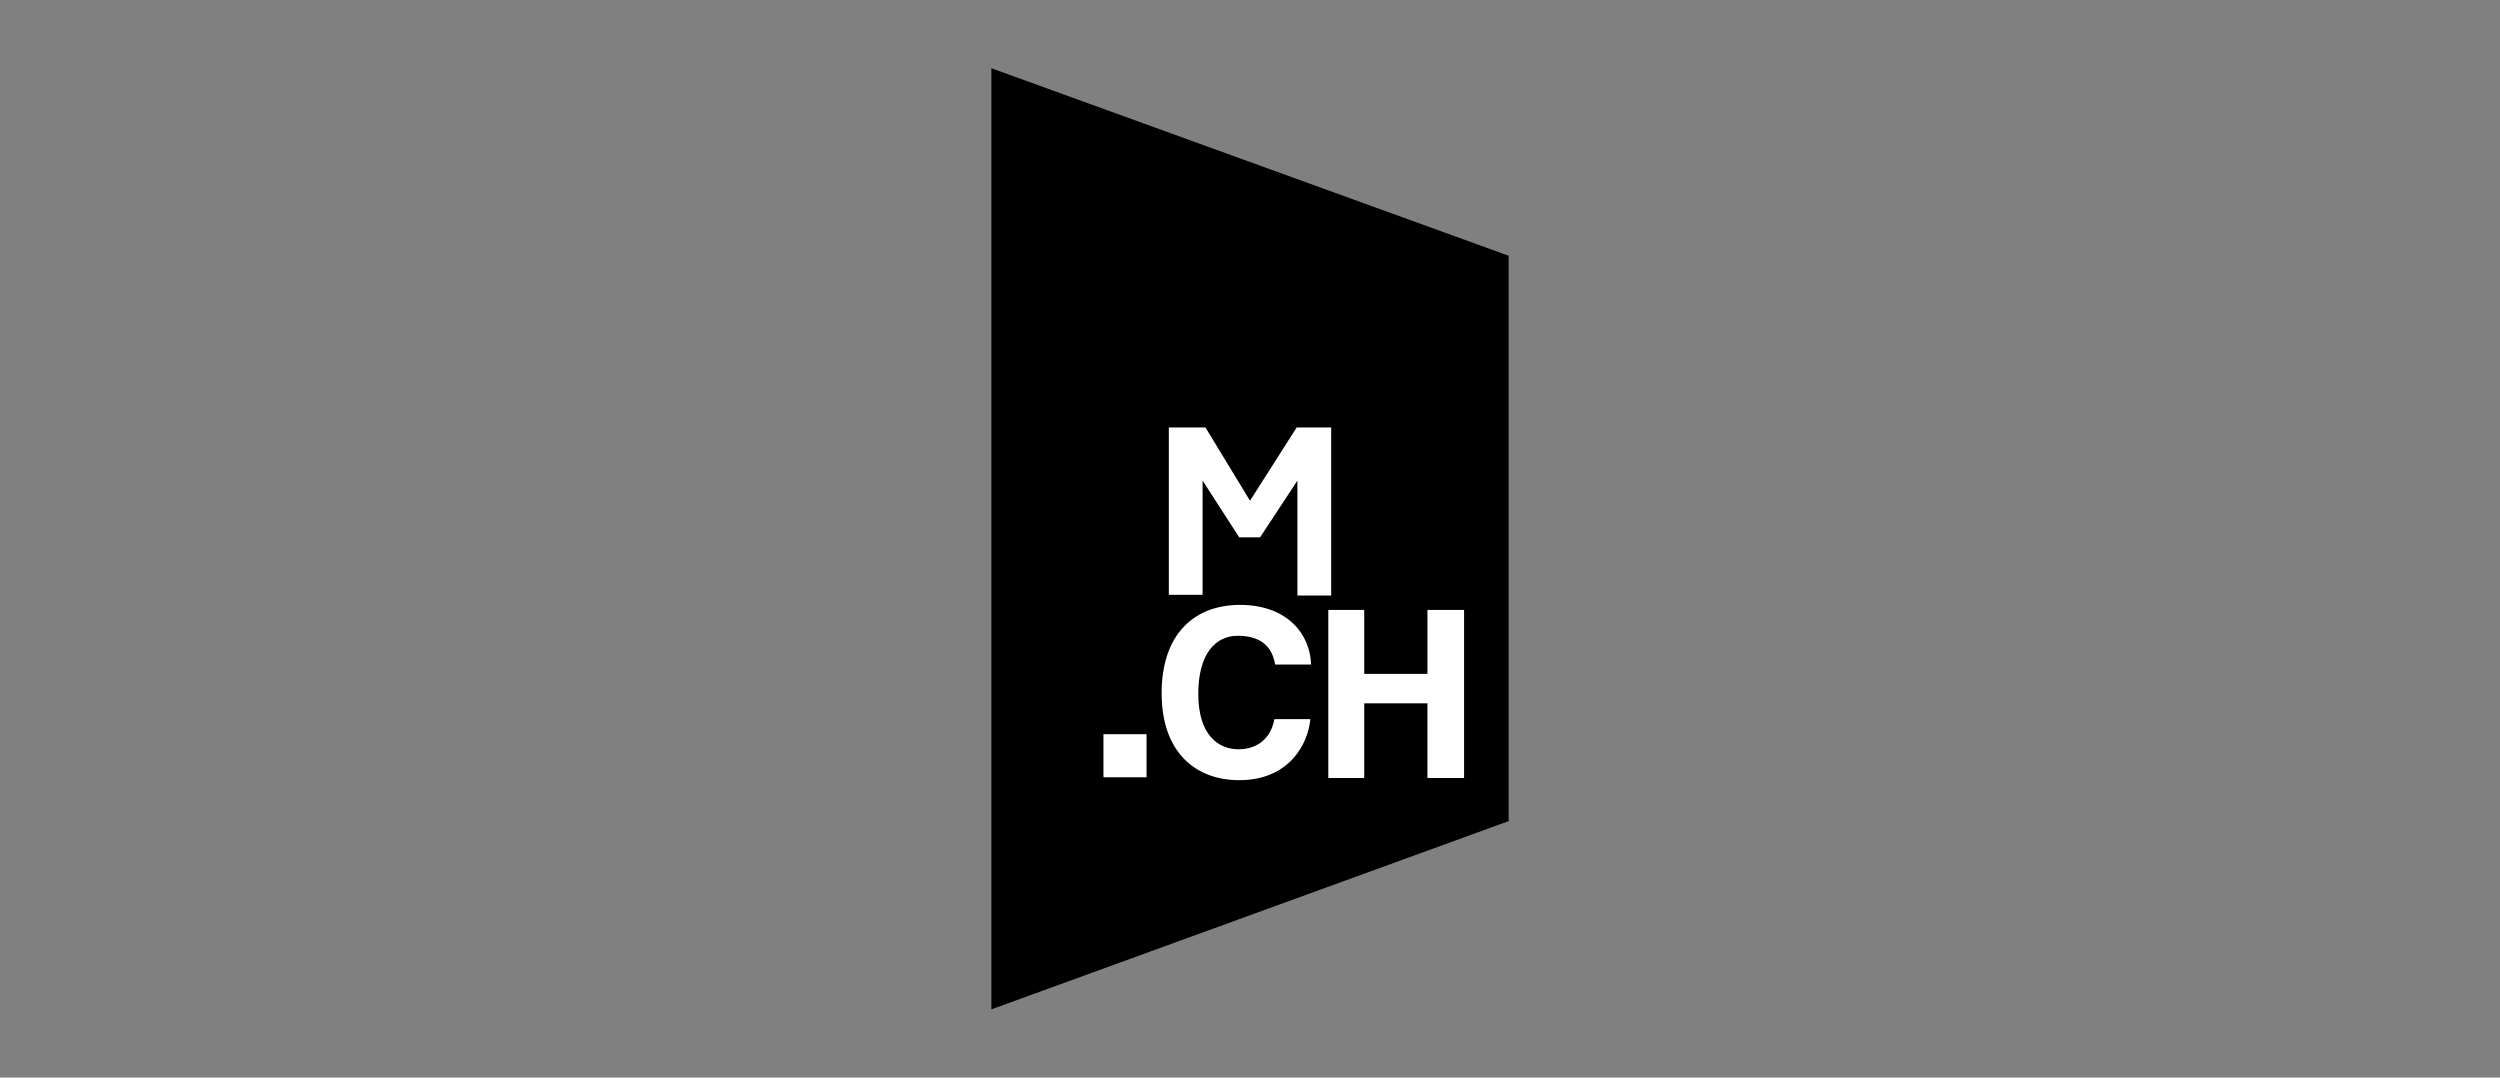 <?xml version="1.0" encoding="utf-8"?>
<!-- Generator: Adobe Illustrator 24.0.1, SVG Export Plug-In . SVG Version: 6.00 Build 0)  -->
<svg version="1.2" baseProfile="tiny" id="Logo" xmlns="http://www.w3.org/2000/svg" xmlns:xlink="http://www.w3.org/1999/xlink"
	 x="0px" y="0px" viewBox="0 0 348 150" xml:space="preserve">
<rect x="0" y="0" width="348" height="150" fill="#808080" stroke="none"/>
<g id="MCH">
	<polygon points="138,9.5 138,140.5 210,114.3 210,35.6 138,9.5 	"/>
	<path fill="#FFFFFF" d="M167.8,59.5l6.2,10.2l6.5-10.2h4.8v23.4h-4.7V66.9l-5.2,7.9h-2.9l-5.1-7.9v15.9h-4.7V59.5H167.8L167.8,59.5
		z M177.5,92.5h5c-0.1-4.1-3.2-8.3-9.9-8.3c-6.2,0-10.9,3.9-10.9,12.3c0,8.3,4.8,12.1,10.8,12.1c7,0,9.6-5.1,9.9-8.5h-5
		c-0.5,2.7-2.4,4.2-5,4.2c-2.9,0-5.6-2.1-5.6-7.7c0-5.6,2.4-8.1,5.5-8.1C175.6,88.5,177.1,90.1,177.5,92.5L177.5,92.5z M189.9,84.9
		h-5v23.4h5V97.9h8.8v10.4h5.1V84.9h-5.1v8.9h-8.8V84.9L189.9,84.9z M159.6,102.2h-6v6h6V102.2L159.6,102.2z"/>
</g>
</svg>
